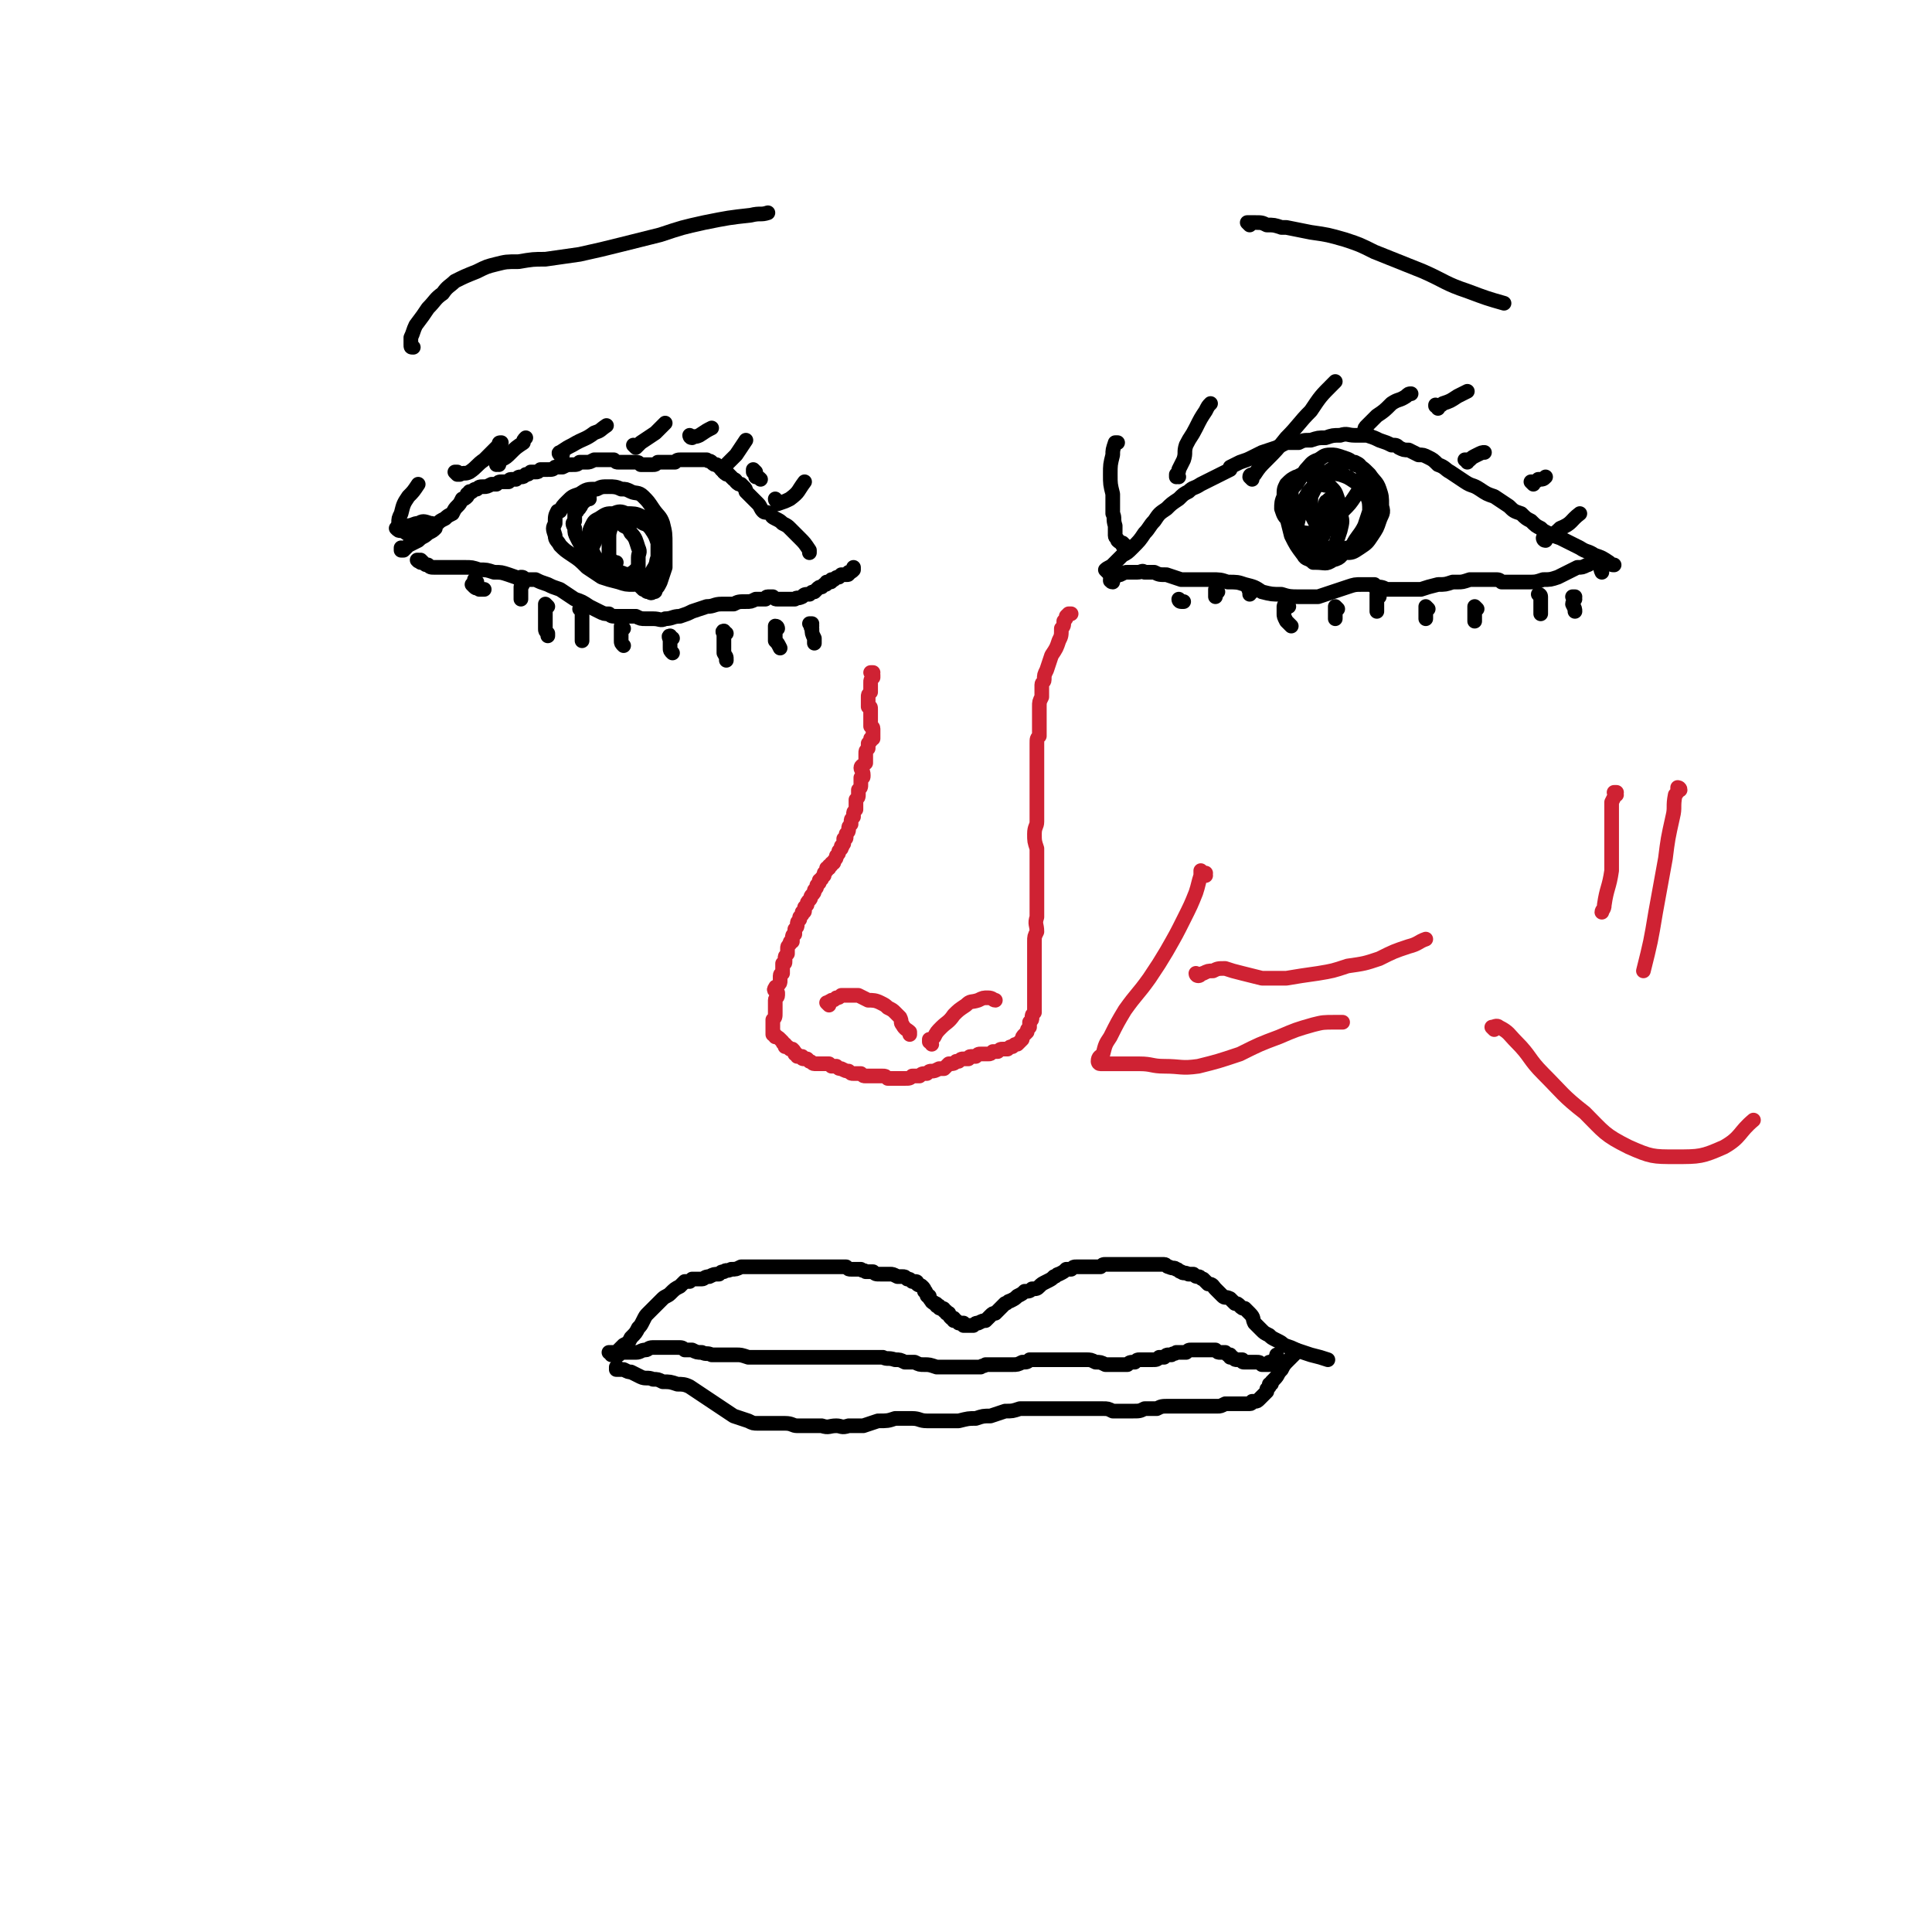 <svg viewBox='0 0 790 790' version='1.1' xmlns='http://www.w3.org/2000/svg' xmlns:xlink='http://www.w3.org/1999/xlink'><g fill='none' stroke='#000000' stroke-width='6' stroke-linecap='round' stroke-linejoin='round'><path d='M165,225c0,0 -1,0 -1,-1 0,0 0,1 0,1 1,0 0,0 1,0 1,-1 1,-1 2,-2 2,-1 2,-1 4,-2 2,-2 2,-1 4,-3 2,-1 2,-1 3,-2 0,-1 0,-1 0,-1 -1,-1 -1,-1 -2,-1 -3,-1 -3,-1 -5,0 -2,0 -2,1 -5,1 -1,1 -1,1 -3,1 0,0 0,0 -1,0 0,0 0,0 0,0 1,1 1,1 2,1 1,0 1,0 2,0 1,1 1,1 1,1 1,0 1,0 1,0 0,1 0,1 0,1 0,0 0,0 0,0 0,1 1,1 1,1 0,0 0,0 0,0 0,0 0,0 0,0 0,0 0,0 -1,-1 0,0 1,1 1,1 0,0 0,0 0,0 0,0 0,0 -1,-1 0,0 1,1 1,1 0,0 0,0 0,0 0,0 0,0 1,0 0,0 0,0 0,0 0,0 0,0 0,0 1,0 1,0 1,0 0,0 0,0 0,0 1,0 1,0 1,-1 0,0 0,0 0,0 0,0 0,0 0,0 0,0 0,0 0,0 0,0 0,0 0,0 0,0 0,0 0,0 0,0 0,0 0,0 0,0 0,0 0,0 0,0 0,-1 0,-1 -1,0 0,1 0,1 0,0 0,0 0,-1 1,0 0,0 0,0 1,0 1,0 1,0 1,-1 1,0 2,-1 0,0 0,0 1,-1 1,-1 1,-1 3,-2 1,-1 1,-1 3,-2 1,-1 1,-1 3,-2 1,-2 1,-2 2,-3 1,-1 1,-1 2,-3 1,0 1,0 2,-1 0,0 0,-1 0,-1 1,0 1,0 1,-1 1,0 1,0 1,0 1,-1 1,-1 2,-1 1,-1 1,-1 3,-1 1,0 1,0 3,-1 1,0 1,0 2,0 1,-1 1,-1 2,-1 1,0 1,0 3,0 0,0 0,-1 1,-1 1,0 1,0 2,0 1,-1 1,-1 2,-1 1,0 1,0 2,-1 1,0 1,0 2,-1 1,0 1,0 2,0 1,0 1,0 2,-1 2,0 2,0 3,0 2,0 2,0 3,-1 2,0 2,0 3,0 2,-1 2,-1 4,-1 2,0 2,0 3,-1 2,0 2,0 3,0 1,0 1,0 3,-1 0,0 0,0 1,0 1,0 1,0 1,0 1,0 1,0 2,0 1,0 1,0 2,0 1,0 1,0 2,0 1,1 1,1 2,1 1,0 1,0 3,0 1,0 1,0 2,0 1,0 1,0 2,0 1,0 1,0 2,1 1,0 1,0 2,0 1,0 1,0 2,0 1,0 1,0 1,0 1,0 1,0 2,-1 1,0 1,0 1,0 2,0 2,0 3,0 1,0 1,0 3,0 1,-1 1,-1 3,-1 0,0 0,0 1,0 1,0 1,0 2,0 1,0 1,0 2,0 2,0 2,0 3,0 0,0 0,0 0,0 1,0 1,0 2,0 1,1 1,0 2,1 1,1 1,1 2,1 1,1 1,1 2,1 1,1 1,1 1,2 1,1 1,1 2,1 1,1 1,1 2,2 0,0 1,0 1,1 1,1 1,1 2,1 1,1 1,1 1,1 1,1 1,1 1,2 1,1 1,1 2,2 1,1 1,1 1,1 1,1 1,1 2,2 1,1 1,2 2,3 1,1 1,0 3,1 1,1 0,1 2,2 0,0 0,0 0,0 2,1 2,1 3,2 2,1 2,1 3,2 2,2 2,2 4,4 2,2 2,2 4,5 0,0 0,0 0,1 '/><path d='M173,230c0,0 -1,-1 -1,-1 0,0 0,1 0,1 0,0 0,0 -1,-1 0,0 0,0 0,0 0,0 0,0 0,0 0,1 0,0 0,0 -1,0 0,0 0,0 0,0 0,0 0,0 1,0 1,0 1,1 1,0 1,0 1,0 1,1 1,1 2,1 1,1 1,1 3,1 2,0 2,0 4,0 2,0 2,0 4,0 2,0 2,0 4,0 3,0 3,0 6,1 3,0 3,0 6,1 3,0 3,0 6,1 3,1 3,1 5,2 3,0 3,0 6,0 2,1 2,1 5,2 2,1 2,1 5,2 3,2 3,2 6,4 3,1 3,1 6,3 2,1 2,1 4,2 2,1 2,1 4,1 1,1 1,1 3,1 1,0 1,0 2,0 1,0 1,0 3,0 1,0 1,0 3,0 2,1 2,1 4,1 1,0 1,0 3,0 3,0 3,1 5,0 3,0 3,-1 6,-1 3,-1 3,-1 5,-2 3,-1 3,-1 6,-2 3,0 3,-1 6,-1 2,0 2,0 5,0 2,-1 2,-1 5,-1 2,0 2,0 4,-1 1,0 1,0 2,0 1,0 1,0 2,0 0,0 0,0 0,0 0,0 0,-1 1,-1 1,0 1,0 2,0 1,1 1,1 2,1 0,0 0,0 0,0 1,0 1,0 2,0 1,0 1,0 2,0 1,0 1,0 2,0 0,0 0,0 1,0 1,-1 1,0 3,-1 1,-1 1,-1 3,-1 1,-1 1,-1 2,-1 1,-1 1,-1 1,-1 1,-1 1,-1 2,-1 1,-1 1,-1 1,-1 1,0 1,0 1,-1 1,0 1,0 1,0 1,0 1,0 1,-1 0,0 0,0 1,0 1,-1 1,-1 2,-1 0,0 0,0 1,-1 1,0 1,0 2,0 1,0 1,0 1,-1 1,0 1,0 2,-1 0,-1 0,-1 0,-1 '/><path d='M453,234c0,0 -1,-1 -1,-1 0,0 0,0 0,0 0,0 0,0 0,0 0,0 0,0 0,0 1,-1 2,-1 3,-2 0,0 0,0 0,0 2,-2 2,-2 4,-4 2,-1 2,-1 4,-3 3,-3 3,-3 5,-6 2,-2 2,-3 4,-5 2,-3 2,-3 5,-5 2,-2 2,-2 5,-4 2,-2 2,-2 4,-3 2,-2 2,-1 5,-3 2,-1 2,-1 4,-2 2,-1 2,-1 4,-2 2,-1 2,-1 4,-2 0,0 0,0 0,-1 2,-1 2,-1 4,-2 3,-1 3,-1 5,-2 2,-1 2,-1 4,-2 3,-1 3,-1 6,-2 2,-1 2,-1 4,-2 3,0 3,0 5,0 2,-1 2,-1 5,-1 3,-1 3,-1 6,-1 3,-1 3,-1 6,-1 3,-1 3,0 6,0 2,0 2,0 5,0 3,1 3,1 5,2 3,1 3,1 5,2 2,0 2,0 3,1 2,1 2,1 4,1 2,1 2,1 4,2 2,0 2,0 4,1 2,1 2,1 4,3 3,1 3,2 5,3 3,2 3,2 6,4 3,2 3,1 6,3 3,2 3,2 6,3 3,2 3,2 6,4 2,2 2,2 5,3 2,2 2,2 4,3 2,2 2,2 4,3 1,1 1,1 3,2 2,1 2,1 5,2 2,1 2,1 4,2 2,1 2,1 4,2 3,2 3,1 6,3 3,1 3,1 6,3 1,1 1,1 2,1 '/><path d='M455,238c-1,0 -1,-1 -1,-1 0,0 0,1 0,0 1,0 1,-1 2,-1 1,-1 1,-1 2,-1 2,-1 2,-1 3,-1 2,0 2,0 3,0 0,0 0,0 1,0 0,0 0,0 0,0 0,0 0,0 0,0 2,0 2,-1 3,0 2,0 2,0 4,0 2,1 2,1 5,1 3,1 3,1 6,2 3,0 3,0 6,0 3,0 3,0 6,0 4,0 4,0 7,1 4,0 4,0 7,1 4,1 4,1 7,3 4,1 4,1 8,1 3,1 4,1 7,1 4,0 4,0 8,0 3,-1 3,-1 6,-2 3,-1 3,-1 6,-2 3,-1 3,-1 6,-1 2,0 3,0 5,0 0,0 0,1 0,1 3,0 3,0 5,1 4,0 4,0 7,0 3,0 3,0 7,0 3,-1 3,-1 7,-2 3,0 3,0 6,-1 1,0 1,0 2,0 2,0 2,0 5,-1 2,0 2,0 4,0 1,0 1,0 1,0 2,0 2,0 5,0 2,0 2,0 3,1 1,0 1,0 2,0 0,0 0,0 1,0 1,0 1,0 1,0 2,0 2,0 3,0 2,0 2,0 4,0 3,0 3,0 6,-1 3,0 3,0 6,-1 2,-1 2,-1 4,-2 2,-1 2,-1 4,-2 2,0 2,0 4,-1 1,0 1,-1 2,-1 1,0 1,0 2,0 1,0 1,1 1,1 1,1 0,1 1,3 '/><path d='M169,142c-1,0 -1,0 -1,-1 0,-1 0,-1 0,-3 1,-2 1,-3 2,-5 3,-4 3,-4 5,-7 3,-3 3,-4 6,-6 2,-3 3,-3 5,-5 4,-2 4,-2 9,-4 4,-2 4,-2 8,-3 4,-1 4,-1 9,-1 6,-1 6,-1 11,-1 7,-1 7,-1 14,-2 9,-2 9,-2 17,-4 8,-2 8,-2 16,-4 9,-3 9,-3 18,-5 10,-2 10,-2 19,-3 4,-1 4,0 7,-1 '/><path d='M511,92c0,0 0,0 -1,-1 0,0 0,0 0,0 0,0 1,0 1,0 1,0 1,0 2,0 3,0 3,0 5,1 3,0 3,0 6,1 1,0 1,0 2,0 5,1 5,1 10,2 7,1 7,1 14,3 6,2 6,2 12,5 10,4 10,4 20,8 9,4 9,5 18,8 8,3 8,3 15,5 '/><path d='M460,223c0,0 -1,-1 -1,-1 0,0 0,1 0,1 0,-1 -1,-1 -2,-2 0,-1 -1,-1 -1,-2 0,-2 0,-2 0,-4 -1,-3 0,-3 -1,-5 0,-4 0,-4 0,-8 -1,-4 -1,-4 -1,-8 0,-4 0,-4 1,-8 0,-2 0,-2 1,-5 0,0 0,0 1,0 '/><path d='M482,195c0,0 -1,0 -1,-1 0,0 0,1 0,1 0,0 0,-1 0,-1 1,-1 1,-1 1,-2 1,-2 1,-2 2,-4 1,-3 0,-3 1,-6 2,-4 2,-3 4,-7 2,-4 2,-4 4,-7 1,-2 1,-2 2,-3 '/><path d='M512,196c0,0 -1,-1 -1,-1 0,-1 1,-1 2,-1 2,-3 2,-3 5,-6 4,-4 4,-4 8,-9 5,-5 5,-6 10,-11 4,-6 4,-6 9,-11 1,-1 1,-1 1,-1 '/><path d='M559,177c0,0 -1,-1 -1,-1 0,-1 0,-1 1,-2 2,-2 2,-2 4,-4 3,-2 3,-2 6,-5 3,-2 3,-1 6,-3 1,-1 1,-1 2,-1 '/><path d='M588,167c0,-1 -1,-1 -1,-1 0,-1 0,0 0,0 2,0 2,0 3,-1 3,-1 3,-1 6,-3 2,-1 2,-1 4,-2 '/><path d='M600,189c0,0 0,-1 -1,-1 0,0 1,0 1,0 0,0 0,0 0,0 0,0 0,0 1,0 1,-1 1,-1 3,-2 2,-1 2,-1 3,-1 '/><path d='M627,198c0,0 -1,-1 -1,-1 0,0 0,0 1,0 1,0 1,0 2,-1 2,0 2,0 3,-1 '/><path d='M632,221c0,0 -1,-1 -1,-1 0,0 0,1 1,1 0,0 0,0 0,-1 3,-2 3,-1 6,-4 5,-2 4,-3 8,-6 '/><path d='M483,246c0,0 -1,0 -1,-1 0,0 0,1 1,1 0,0 0,0 0,0 0,0 0,0 1,0 '/><path d='M498,242c-1,0 -1,-1 -1,-1 0,0 0,0 0,0 0,1 0,2 0,3 '/><path d='M512,242c-1,0 -1,-1 -1,-1 -1,0 0,0 0,1 0,0 0,0 0,1 '/><path d='M527,248c0,0 -1,-1 -1,-1 -1,0 -1,1 -1,1 0,2 0,2 0,3 0,1 0,1 1,3 1,1 1,1 2,2 '/><path d='M547,249c0,0 -1,-1 -1,-1 0,0 0,1 0,1 0,1 0,1 0,2 0,1 0,1 0,2 '/><path d='M564,244c0,0 -1,-1 -1,-1 0,0 0,0 0,0 0,1 0,2 0,3 0,1 0,1 0,3 0,0 0,0 0,1 '/><path d='M584,249c0,0 -1,-1 -1,-1 0,0 0,0 0,1 0,0 0,1 0,1 0,1 0,1 0,3 '/><path d='M604,249c0,0 -1,-1 -1,-1 0,0 0,0 0,0 0,1 0,1 0,1 0,2 0,2 0,4 0,1 0,1 0,1 '/><path d='M630,244c0,0 0,-1 -1,-1 0,0 1,0 1,1 0,1 0,1 0,3 0,2 0,2 0,4 0,0 0,0 0,0 '/><path d='M644,245c0,0 0,-1 -1,-1 0,0 1,0 1,0 0,2 -1,2 -1,3 1,2 1,2 1,3 '/><path d='M169,220c-1,0 -1,0 -1,-1 -2,-1 -2,-1 -3,-2 -1,-1 -1,-1 -2,-3 0,-2 0,-2 1,-4 1,-4 1,-4 3,-7 2,-2 2,-2 4,-5 '/><path d='M187,194c0,0 -1,-1 -1,-1 0,0 1,0 1,0 0,1 0,1 0,1 1,0 1,0 1,0 0,0 0,0 0,0 2,-1 2,0 4,-1 3,-2 3,-3 6,-5 3,-3 3,-3 6,-6 0,-1 0,-1 1,-1 '/><path d='M204,190c0,-1 -1,-1 -1,-1 0,0 0,0 0,0 0,1 0,1 0,1 1,-1 1,-1 2,-2 2,-1 2,-1 4,-3 2,-2 2,-2 5,-4 0,-1 0,-1 1,-2 '/><path d='M230,186c-1,0 -1,0 -1,-1 -1,0 0,1 0,1 0,0 0,-1 0,-1 3,-2 3,-2 5,-3 5,-3 5,-2 9,-5 3,-1 2,-1 5,-3 '/><path d='M260,183c0,0 0,0 -1,-1 0,0 1,1 1,1 1,-1 1,-1 2,-2 3,-2 3,-2 6,-4 2,-2 2,-2 4,-4 '/><path d='M283,179c0,0 -1,-1 -1,-1 0,0 0,1 1,1 0,0 0,0 0,0 1,-1 1,0 3,-1 0,0 0,0 0,0 3,-2 3,-2 5,-3 '/><path d='M296,193c0,-1 -1,-1 -1,-1 0,0 1,0 1,0 1,-1 1,-1 1,-2 2,-2 2,-2 4,-4 2,-3 2,-3 4,-6 '/><path d='M309,193c0,0 -1,-1 -1,-1 0,0 0,1 0,1 1,1 1,1 1,2 1,0 1,0 2,1 '/><path d='M318,205c0,0 -1,0 -1,-1 0,0 0,1 1,1 0,0 0,1 0,1 3,-1 3,-1 5,-2 4,-3 3,-3 6,-7 '/><path d='M195,238c0,0 -1,-1 -1,-1 0,0 0,0 0,1 0,0 0,0 -1,1 0,0 0,0 0,0 1,1 1,1 1,1 1,1 1,0 2,1 1,0 1,0 2,0 '/><path d='M214,237c0,-1 0,-1 -1,-1 0,0 1,0 1,1 0,1 0,2 -1,3 0,2 0,2 0,3 0,1 0,1 0,2 '/><path d='M224,248c0,0 -1,-1 -1,-1 0,0 0,1 0,1 0,1 0,1 0,1 0,2 0,2 0,4 0,2 0,2 0,4 0,1 0,1 1,2 0,1 0,0 0,1 '/><path d='M238,250c0,0 -1,-1 -1,-1 0,0 1,1 1,1 0,0 0,0 0,0 0,2 0,2 0,4 0,2 0,2 0,4 0,1 0,2 0,3 0,1 0,1 0,1 '/><path d='M255,257c0,0 -1,-1 -1,-1 0,0 0,0 0,1 0,0 0,0 0,1 0,2 0,2 0,4 0,1 0,1 1,2 0,0 0,0 0,0 '/><path d='M275,261c-1,0 -1,-1 -1,-1 -1,0 0,1 0,2 0,1 0,1 0,3 0,1 0,1 1,2 '/><path d='M297,259c-1,0 -1,-1 -1,-1 -1,0 0,1 0,1 0,2 0,2 0,3 0,2 0,2 0,5 1,2 1,1 1,3 '/><path d='M318,257c0,0 0,-1 -1,-1 0,0 0,1 0,1 0,1 0,1 0,2 0,1 0,1 0,3 1,1 1,1 2,3 0,0 0,0 0,0 '/><path d='M332,256c0,-1 0,-1 -1,-1 0,0 1,0 1,0 0,1 -1,1 0,2 0,2 0,2 1,4 0,1 0,1 0,2 '/><path d='M241,204c0,0 0,-1 -1,-1 0,0 1,0 1,0 -1,1 -1,1 -1,1 -1,0 -1,0 -1,1 -1,0 -1,0 -1,1 -1,1 0,1 -1,1 0,1 0,1 -1,1 0,0 0,0 0,1 -1,1 -1,1 -1,1 0,1 0,1 0,3 -1,1 -1,1 0,3 0,2 0,2 1,4 1,2 1,2 2,3 1,2 1,2 2,4 1,2 1,2 2,3 1,1 1,1 2,1 2,1 2,1 4,2 2,0 2,0 4,1 2,0 2,0 4,1 1,1 1,1 3,2 0,0 0,0 0,0 1,1 1,1 2,2 0,0 0,0 0,0 1,1 1,1 2,2 1,0 1,1 2,1 1,0 1,1 2,0 1,0 1,0 1,-1 1,-1 1,-1 2,-3 1,-3 1,-3 2,-6 0,0 0,0 0,-1 0,-4 0,-4 0,-8 0,-5 0,-5 -1,-9 -1,-3 -2,-3 -4,-6 -2,-3 -2,-3 -4,-5 -2,-2 -3,-1 -5,-2 -2,-1 -2,-1 -4,-1 -2,-1 -3,-1 -5,-1 -3,0 -3,0 -5,1 -4,0 -4,0 -7,2 -3,1 -3,1 -5,3 -2,2 -2,2 -3,4 0,0 -1,0 -1,0 -1,2 -1,2 -1,5 -1,2 -1,2 0,5 0,2 1,2 2,4 2,2 2,2 5,4 3,2 3,2 6,5 3,2 3,2 6,4 3,1 3,1 7,2 3,1 3,1 6,1 2,0 2,-1 4,-2 3,-1 3,-2 4,-4 2,-3 1,-3 2,-5 0,-3 0,-3 0,-6 -1,-3 -1,-3 -3,-6 -2,-2 -2,-3 -4,-5 -2,-1 -3,-1 -6,-1 -2,-1 -3,-1 -5,0 -3,0 -3,0 -6,2 -2,1 -2,1 -3,3 -1,2 -1,2 -1,4 0,2 0,3 0,4 1,2 1,2 2,4 1,2 1,2 3,4 1,2 2,2 4,4 2,2 2,2 4,3 3,1 3,1 6,0 2,0 3,0 5,-2 2,-2 2,-2 4,-5 1,-2 1,-2 2,-4 0,-3 0,-3 0,-5 -1,-3 -1,-3 -3,-4 -2,-3 -2,-3 -5,-4 -3,-2 -3,-2 -7,-3 -2,0 -3,0 -5,0 -3,1 -2,2 -4,4 -2,1 -2,1 -3,3 -1,2 -1,2 -1,4 -1,2 -1,2 -1,4 1,2 1,2 1,4 0,1 0,1 1,1 1,1 1,1 3,2 2,1 2,1 4,2 2,1 2,1 4,1 2,-1 2,-1 4,-2 0,0 0,0 0,0 1,-1 1,-1 2,-2 0,-2 0,-2 0,-4 0,-2 1,-2 0,-4 -1,-3 -1,-4 -3,-6 -1,-2 -1,-2 -3,-3 -1,-1 -2,-2 -3,-1 -1,0 -1,0 -2,1 -1,3 -1,3 -1,5 0,3 0,3 0,5 0,1 0,1 0,3 1,1 1,1 2,2 0,0 0,0 1,0 '/><path d='M539,198c0,0 0,0 -1,-1 0,0 0,0 0,0 -1,-1 -1,-1 -1,-2 -1,-1 -1,-1 -2,-1 -1,0 -1,-1 -2,0 -2,0 -2,1 -3,2 -2,2 -2,2 -3,3 -1,3 -1,3 -1,5 -1,2 -1,2 -1,3 0,2 0,2 1,4 1,3 1,3 2,5 2,2 2,2 4,4 2,2 3,2 6,3 2,1 2,1 5,1 3,1 3,2 7,2 3,0 3,0 6,-2 3,-2 3,-2 5,-5 2,-3 2,-3 3,-6 1,-3 2,-3 1,-6 0,-4 0,-4 -1,-7 -1,-3 -2,-3 -4,-6 -3,-3 -3,-3 -6,-4 -2,-2 -2,-2 -5,-3 -3,-1 -3,-1 -5,-1 -3,0 -3,1 -5,2 -3,1 -3,2 -5,4 -2,3 -2,3 -4,6 -2,2 -2,2 -2,5 -1,4 -2,4 -2,8 1,4 1,4 2,8 2,4 2,4 5,8 1,2 2,1 4,3 1,0 1,0 1,0 4,0 4,1 7,-1 4,-1 3,-2 6,-5 1,0 1,0 2,-1 2,-4 3,-4 5,-8 1,-3 1,-3 2,-6 0,-3 0,-4 -1,-6 -2,-4 -2,-4 -5,-6 -3,-2 -3,-2 -6,-3 -5,-1 -6,-1 -11,-1 -3,0 -3,1 -7,2 -2,1 -2,1 -4,3 -1,2 -1,2 -1,5 -1,2 -1,3 -1,5 1,3 1,3 3,5 1,2 2,3 4,4 2,1 3,1 5,1 3,-1 4,-1 6,-3 4,-2 4,-2 7,-6 3,-3 3,-3 5,-6 2,-3 2,-3 3,-7 1,-2 1,-2 0,-4 -1,-2 -1,-2 -3,-3 -4,0 -5,0 -8,2 -4,2 -4,3 -8,7 -3,3 -3,3 -5,7 -2,3 -2,4 -2,7 -1,4 -1,4 0,7 2,4 2,4 4,6 2,2 3,1 5,2 2,0 2,0 3,-1 2,-1 2,-2 3,-3 1,-3 1,-3 2,-6 1,-4 1,-4 0,-7 0,-3 0,-3 -1,-6 -1,-3 -1,-3 -3,-5 -1,-1 -2,0 -3,-1 -1,0 -1,0 -1,0 -1,1 -1,0 -2,1 -1,2 -1,2 -2,4 0,2 0,2 0,4 0,2 0,3 1,5 1,2 1,2 3,3 2,1 2,1 4,1 0,0 1,1 1,0 1,-1 1,-1 1,-3 0,-2 0,-2 0,-4 0,-2 0,-2 0,-4 -1,0 -1,-1 -2,-1 0,0 -1,0 -1,1 -1,0 -1,0 -1,2 -1,1 -1,1 -1,3 0,1 0,1 0,3 0,3 0,3 0,6 '/><path d='M250,554c0,-1 0,-1 -1,-1 0,0 0,0 1,0 0,0 0,0 0,0 0,0 0,0 0,0 1,0 1,0 1,0 1,0 1,0 1,0 1,-1 1,-1 1,-1 1,-1 1,-1 2,-2 2,-1 2,-1 3,-3 2,-2 2,-2 3,-4 1,-1 1,-1 2,-3 1,-2 1,-2 2,-3 2,-2 2,-2 3,-3 1,-1 1,-1 3,-3 1,-1 2,-1 3,-2 2,-2 2,-2 4,-3 1,-1 1,-1 2,-2 0,0 0,0 0,0 1,0 1,0 2,0 1,-1 1,-1 1,-1 2,0 2,0 4,0 1,0 1,-1 3,-1 2,-1 2,-1 4,-1 1,-1 1,-1 2,-1 1,-1 1,0 3,-1 0,0 0,0 0,0 2,0 2,0 4,-1 2,0 2,0 4,0 3,0 3,0 5,0 2,0 2,0 4,0 2,0 2,0 4,0 2,0 2,0 4,0 1,0 1,0 3,0 1,0 1,0 3,0 1,0 1,0 3,0 2,0 2,0 4,0 2,0 2,0 3,0 2,0 2,0 4,0 1,0 1,0 2,0 1,1 1,1 2,1 1,0 1,0 2,0 1,0 1,0 2,0 1,1 1,0 2,1 1,0 1,0 3,0 1,1 1,1 3,1 2,0 2,0 4,0 1,0 1,0 3,1 1,0 1,0 2,0 1,0 1,0 2,1 1,0 1,0 2,1 0,0 0,0 1,0 1,0 1,0 1,1 1,1 1,0 2,1 1,1 1,1 1,2 1,0 0,0 1,1 0,1 0,1 1,1 0,1 0,1 1,2 0,1 1,0 1,1 1,0 1,0 1,1 0,0 0,0 0,0 0,0 0,0 1,0 0,1 0,1 1,1 1,0 1,0 1,1 1,0 1,0 1,1 1,0 1,0 1,0 0,1 0,1 1,2 0,0 0,0 1,0 0,0 0,0 0,1 0,0 0,0 1,0 0,0 0,0 0,0 1,1 1,1 1,1 0,0 0,0 0,0 1,0 1,0 1,0 0,0 0,0 0,0 0,0 0,0 1,0 0,0 0,0 0,0 0,1 0,1 0,1 1,0 1,0 1,0 1,0 1,0 1,0 1,0 1,0 2,0 1,-1 1,-1 2,-1 2,-1 2,-1 3,-1 1,-1 1,-1 2,-2 1,-1 1,-1 2,-1 1,-1 1,-1 2,-2 1,-1 1,-1 2,-2 1,0 1,-1 2,-1 2,-1 2,-1 3,-2 2,-1 2,-1 3,-2 2,0 2,0 3,-1 2,0 2,0 3,-1 1,-1 1,-1 3,-2 2,-1 2,-1 3,-2 1,0 1,-1 2,-1 2,-1 2,-1 3,-2 1,0 1,0 2,0 1,-1 1,-1 2,-1 2,0 2,0 3,0 2,0 2,0 3,0 2,0 2,0 4,0 1,-1 1,-1 2,-1 1,0 1,0 2,0 1,0 1,0 2,0 1,0 1,0 2,0 2,0 2,0 3,0 2,0 2,0 4,0 1,0 1,0 3,0 1,0 1,0 3,0 1,0 1,0 2,0 1,0 1,0 2,0 1,0 1,0 1,0 1,0 1,1 2,1 2,1 2,0 3,1 1,0 1,1 2,1 1,1 1,0 3,1 1,0 1,0 2,0 1,1 1,1 2,1 1,0 1,1 2,1 1,1 1,1 2,2 2,0 2,1 3,2 1,1 1,1 3,3 1,1 1,0 3,1 1,1 1,1 2,2 1,0 1,0 2,1 1,1 1,1 2,1 1,1 1,1 2,2 2,2 1,2 2,4 1,1 1,1 3,3 1,1 1,1 3,2 1,1 1,1 3,2 2,1 2,1 3,2 3,1 3,1 5,2 3,1 3,1 6,2 4,1 4,1 7,2 '/><path d='M253,560c0,0 0,-1 -1,-1 0,0 0,1 0,1 0,0 0,0 0,0 0,0 0,0 0,0 0,0 0,0 0,0 0,0 0,0 0,0 0,0 0,0 0,0 1,0 1,0 2,0 0,0 0,0 1,0 2,1 2,1 3,1 2,1 2,1 4,2 2,1 3,0 5,1 2,0 2,0 4,1 3,0 3,0 6,1 2,0 3,0 5,1 3,2 3,2 6,4 3,2 3,2 6,4 3,2 3,2 6,4 3,1 3,1 6,2 2,1 2,1 4,1 3,0 3,0 6,0 3,0 3,0 5,0 3,0 3,1 5,1 2,0 2,0 5,0 2,0 2,0 5,0 3,1 3,0 6,0 2,0 2,1 5,0 3,0 3,0 6,0 3,-1 3,-1 6,-2 4,0 4,0 7,-1 3,0 3,0 7,0 3,0 3,1 6,1 3,0 3,0 6,0 4,0 4,0 7,0 4,-1 4,-1 7,-1 3,-1 3,-1 6,-1 3,-1 3,-1 6,-2 3,0 3,0 6,-1 2,0 2,0 4,0 2,0 2,0 4,0 2,0 2,0 4,0 2,0 2,0 4,0 2,0 2,0 4,0 2,0 2,0 4,0 2,0 2,0 5,0 2,0 2,0 5,0 2,0 2,0 4,1 2,0 2,0 3,0 3,0 3,0 5,0 3,0 3,0 5,-1 3,0 3,0 5,0 2,-1 2,-1 5,-1 2,0 2,0 4,0 2,0 2,0 3,0 3,0 3,0 5,0 2,0 2,0 4,0 2,0 2,0 4,0 1,0 1,0 3,-1 1,0 1,0 2,0 1,0 1,0 2,0 2,0 2,0 3,0 1,0 1,0 3,0 1,0 1,-1 1,-1 1,0 1,0 1,0 1,0 1,0 2,-1 1,-1 1,-1 2,-2 0,0 0,0 1,-1 0,0 0,0 0,-1 1,-1 1,-1 1,-1 0,-1 0,-1 0,-1 1,0 1,0 1,-1 1,-1 1,-1 1,-1 2,-2 1,-2 3,-4 1,-2 1,-2 3,-4 1,-1 1,-1 2,-2 1,-1 1,-1 1,-2 0,0 0,0 0,0 0,0 0,0 0,0 0,0 0,0 0,1 '/><path d='M255,553c-1,0 -1,-1 -1,-1 -1,0 -1,1 -1,2 0,0 0,0 0,0 0,0 0,0 0,0 0,-1 0,-1 1,-1 0,0 0,0 0,0 0,0 0,0 1,0 0,0 0,0 1,0 1,0 1,0 2,0 1,0 1,0 2,0 2,0 2,-1 4,-1 1,0 1,-1 3,-1 2,0 2,0 4,0 1,0 1,0 3,0 2,0 2,0 3,0 2,0 2,0 3,1 1,0 1,0 3,0 2,1 2,1 4,1 2,1 2,0 4,1 3,0 3,0 6,0 2,0 2,0 4,0 2,0 2,0 5,1 2,0 2,0 5,0 2,0 2,0 5,0 2,0 2,0 4,0 3,0 3,0 6,0 2,0 2,0 4,0 2,0 2,0 4,0 2,0 2,0 4,0 2,0 2,0 4,0 3,0 3,0 5,0 2,0 2,0 4,0 3,0 3,0 5,0 3,0 3,0 5,0 2,1 2,0 5,1 2,0 2,0 4,1 2,0 2,0 4,0 2,1 2,1 4,1 2,0 2,0 5,1 3,0 3,0 5,0 2,0 2,0 4,0 2,0 2,0 3,0 2,0 2,0 3,0 1,0 1,0 3,0 1,-1 1,0 2,-1 1,0 1,0 2,0 1,0 1,0 3,0 1,0 1,0 3,0 1,0 1,0 3,0 2,0 2,0 4,-1 0,0 0,0 0,0 2,0 2,0 3,-1 1,0 1,0 3,0 0,0 0,0 0,0 1,0 1,0 2,0 2,0 2,0 3,0 2,0 2,0 4,0 2,0 2,0 3,0 2,0 2,0 5,0 1,0 1,0 3,0 2,0 2,0 4,1 2,0 2,0 4,1 3,0 3,0 5,0 2,0 2,0 4,0 1,-1 1,-1 3,-1 1,-1 1,-1 2,-1 1,0 1,0 2,0 0,0 0,0 1,0 1,0 1,0 2,0 2,0 2,0 3,-1 1,0 1,0 2,0 1,-1 1,-1 2,-1 1,0 1,0 1,0 1,-1 1,0 2,-1 0,0 0,0 1,0 1,0 1,0 2,0 0,0 0,0 1,0 1,-1 1,-1 2,-1 1,0 1,0 2,0 1,0 1,0 2,0 1,0 1,0 2,0 1,0 1,0 2,0 1,0 1,0 2,0 1,1 1,1 2,1 0,0 0,0 1,0 1,0 1,0 1,0 0,0 0,0 1,1 0,0 0,0 0,0 0,0 0,0 1,0 0,0 0,0 0,1 1,0 1,0 1,0 1,1 1,1 2,1 1,0 1,0 2,0 0,1 0,1 1,1 1,0 1,0 1,0 0,0 0,0 1,0 0,0 0,0 1,0 1,0 1,0 2,0 1,0 1,0 2,1 1,0 1,0 2,0 0,0 0,0 1,0 0,0 0,0 0,0 0,0 0,0 0,0 0,0 0,0 0,0 1,0 0,-1 0,-1 0,0 0,1 0,1 1,-1 1,-1 2,-2 1,-1 1,-1 1,-2 '/></g>
<g fill='none' stroke='#CF2233' stroke-width='6' stroke-linecap='round' stroke-linejoin='round'><path d='M357,276c0,0 -1,-1 -1,-1 0,0 0,0 0,0 0,0 0,0 0,0 1,1 0,0 0,0 0,0 0,0 1,0 0,0 0,0 0,0 0,0 0,0 0,0 0,0 0,0 0,0 0,1 -1,0 -1,0 0,0 1,0 1,1 0,0 0,0 0,1 -1,1 -1,1 -1,2 0,1 0,1 0,2 0,1 0,1 0,2 -1,1 -1,1 -1,2 0,1 0,1 0,2 0,1 0,1 0,2 1,0 1,0 1,1 0,1 0,1 0,1 0,1 0,1 0,2 0,1 0,1 0,2 0,1 0,1 0,2 0,0 1,0 1,1 0,0 0,0 0,1 0,1 0,1 0,1 0,1 0,1 0,2 0,0 -1,0 -1,0 0,1 0,1 0,1 0,0 0,0 -1,1 0,1 0,1 0,2 -1,1 -1,1 -1,2 0,1 0,1 0,2 0,0 0,0 0,0 0,1 0,1 0,2 -1,1 -2,1 -2,2 0,1 1,1 1,3 0,1 0,1 -1,1 0,1 0,1 0,2 0,1 0,1 0,1 0,1 0,1 -1,2 0,0 0,0 0,1 0,0 0,0 0,1 0,1 0,1 -1,2 0,1 0,1 0,1 0,1 0,1 0,2 0,1 0,1 0,1 -1,1 -1,1 -1,2 0,0 0,0 0,1 -1,1 -1,1 -1,2 0,0 0,0 0,1 -1,1 -1,1 -1,2 0,1 0,1 -1,2 0,0 0,0 0,1 0,1 0,1 -1,1 0,1 0,1 0,2 0,0 0,0 -1,1 0,0 1,0 0,0 0,0 0,0 0,1 -1,1 -1,1 -1,1 0,1 0,1 -1,2 0,1 0,1 -1,2 0,1 0,1 -1,1 0,1 0,1 -1,1 0,0 0,0 0,1 -1,0 -1,0 -1,0 0,1 0,1 0,1 -1,1 -1,1 -1,1 0,1 0,1 0,1 -1,1 -1,1 -1,1 0,1 0,0 -1,1 0,0 0,0 0,1 0,0 0,0 0,0 -1,1 -1,1 -1,1 0,1 0,1 -1,2 0,1 0,1 -1,2 -1,1 0,1 -1,2 -1,1 -1,1 -1,2 -1,1 -1,1 -1,1 0,1 0,1 0,1 0,1 0,1 -1,1 0,1 0,1 0,1 0,0 0,0 -1,1 0,0 0,0 0,0 0,1 0,1 0,1 -1,1 -1,1 -1,2 0,1 0,1 -1,2 0,1 0,1 0,2 -1,0 -1,1 -1,1 0,1 0,1 0,2 -1,0 -1,0 -1,1 -1,1 -1,1 -1,2 0,1 0,1 0,2 -1,1 -1,1 -1,2 0,0 0,0 0,1 0,1 0,1 -1,1 0,1 0,1 0,2 0,1 0,1 0,2 0,0 -1,0 -1,1 0,1 0,1 0,1 0,1 0,1 0,1 0,1 0,1 -1,2 0,1 -1,0 -1,1 -1,1 0,1 1,2 0,1 0,1 0,1 0,1 -1,1 -1,2 0,1 0,1 0,2 0,2 0,2 0,3 0,2 0,2 -1,3 0,1 0,1 0,2 0,1 0,1 0,2 0,0 0,0 0,0 0,1 0,1 0,1 0,0 0,0 0,1 1,0 1,0 1,1 1,0 1,0 2,1 0,0 0,0 1,1 0,0 0,0 0,0 0,1 1,1 1,1 0,0 0,0 0,1 1,0 1,0 1,0 1,1 1,1 1,1 0,0 0,0 1,0 1,1 1,1 1,2 1,0 1,0 1,1 1,0 1,0 2,0 0,1 0,1 1,1 0,0 0,0 0,0 1,0 1,0 1,0 1,1 1,1 1,1 1,0 1,1 2,1 1,0 1,0 3,0 1,0 1,0 2,0 1,0 1,0 1,0 1,1 1,1 1,1 1,0 1,0 2,0 1,1 1,1 2,1 2,1 2,1 3,1 1,1 1,1 2,1 1,0 1,0 3,0 1,1 1,1 2,1 0,0 0,0 0,0 1,0 1,0 2,0 1,0 1,0 2,0 0,0 0,0 1,0 1,0 1,0 2,0 1,0 1,0 2,1 1,0 1,0 2,0 1,0 1,0 2,0 2,0 2,0 3,0 2,0 2,0 3,-1 2,0 2,0 3,0 1,-1 1,-1 3,-1 1,-1 1,-1 2,-1 1,0 1,0 3,-1 1,0 1,0 2,0 1,-1 1,-1 2,-2 2,0 2,0 3,-1 0,0 0,0 1,0 1,-1 1,-1 2,-1 1,0 1,0 2,0 0,0 0,-1 1,-1 0,0 0,0 1,0 0,0 0,0 1,0 1,-1 1,-1 2,-1 1,0 1,0 2,0 1,0 1,0 1,0 1,0 1,0 2,-1 1,0 1,0 2,0 1,-1 1,-1 2,-1 1,0 1,0 2,0 1,-1 1,-1 2,-1 1,-1 1,-1 2,-1 1,-1 1,-1 2,-2 0,-1 0,-1 1,-2 1,-1 1,-1 1,-1 0,-1 0,-1 1,-2 0,-1 0,-1 0,-2 1,-1 1,-1 1,-2 0,-1 0,-1 1,-2 0,-1 0,-1 0,-2 0,-1 0,-1 0,-2 0,-2 0,-2 0,-4 0,-2 0,-2 0,-3 0,-2 0,-2 0,-4 0,-2 0,-2 0,-5 0,-2 0,-2 0,-4 0,-3 0,-3 0,-5 0,-2 0,-2 1,-4 0,-3 -1,-3 0,-6 0,-3 0,-3 0,-6 0,-3 0,-3 0,-6 0,0 0,0 0,-1 0,-1 0,-1 0,-3 0,-2 0,-2 0,-5 0,0 0,0 0,0 0,-1 0,-1 0,-3 0,-2 0,-2 0,-4 -1,-3 -1,-3 -1,-6 0,-3 1,-3 1,-5 0,0 0,0 0,0 0,-2 0,-2 0,-4 0,-1 0,-1 0,-2 0,-1 0,-1 0,-2 0,-2 0,-2 0,-3 0,-1 0,-1 0,-3 0,-3 0,-3 0,-6 0,-2 0,-2 0,-5 0,-2 0,-2 0,-4 0,-1 0,-1 0,-3 0,-2 0,-2 1,-3 0,-1 0,-1 0,-3 0,-1 0,-1 0,-3 0,-2 0,-2 0,-3 0,-2 0,-2 0,-3 0,-2 0,-2 1,-4 0,-1 0,-1 0,-2 0,-2 0,-2 0,-3 0,-1 1,-1 1,-2 0,0 0,0 0,0 0,-2 0,-2 1,-4 1,-3 1,-3 2,-6 2,-3 2,-3 3,-6 1,-2 1,-2 1,-5 1,-1 1,-1 1,-3 1,-1 1,-1 1,-2 0,0 0,0 0,0 1,-1 1,-1 1,-1 0,0 0,0 1,0 '/><path d='M339,411c0,0 0,-1 -1,-1 0,0 1,1 1,1 0,-1 0,-1 0,-1 0,-1 0,0 1,-1 1,0 1,0 2,-1 1,0 1,0 2,-1 1,0 1,0 2,0 1,0 1,0 3,0 1,0 1,0 2,0 2,1 2,1 4,2 2,0 3,0 5,1 2,1 2,1 3,2 2,1 2,1 3,2 1,1 1,1 2,2 1,2 0,2 1,3 1,2 2,2 3,3 0,1 0,1 0,1 '/><path d='M381,427c0,-1 -1,-1 -1,-1 0,0 0,0 0,0 0,0 0,0 0,0 0,0 0,0 0,0 0,0 0,0 0,-1 1,0 1,0 2,-1 1,-2 1,-2 3,-4 2,-2 3,-2 5,-5 2,-2 2,-2 5,-4 2,-2 2,-1 5,-2 2,-1 2,-1 4,-1 2,0 2,1 3,1 0,0 0,0 0,0 '/><path d='M490,399c0,0 -1,0 -1,-1 0,0 0,1 1,1 1,0 1,-1 2,-1 2,-1 2,-1 4,-1 2,-1 2,-1 5,-1 3,1 3,1 7,2 4,1 4,1 8,2 5,0 5,0 10,0 6,-1 6,-1 13,-2 6,-1 6,-1 12,-3 7,-1 7,-1 13,-3 6,-3 6,-3 12,-5 4,-1 4,-2 7,-3 '/><path d='M493,358c0,0 -1,-1 -1,-1 0,0 1,0 1,0 -1,0 -1,0 -2,-1 0,0 0,0 0,0 0,1 0,1 0,2 -1,3 -1,4 -2,7 -2,5 -2,5 -5,11 -3,6 -3,6 -7,13 -3,5 -3,5 -7,11 -5,7 -5,6 -10,13 -3,5 -3,5 -6,11 -2,3 -2,3 -3,7 -1,1 -2,1 -2,3 0,0 0,1 1,1 1,0 1,0 3,0 2,0 2,0 5,0 4,0 4,0 8,0 5,0 5,1 10,1 7,0 7,1 14,0 8,-2 8,-2 17,-5 8,-4 8,-4 16,-7 7,-3 7,-3 14,-5 4,-1 4,-1 9,-1 1,0 1,0 3,0 '/><path d='M661,325c0,-1 -1,-1 -1,-1 0,0 1,0 1,0 -1,2 -1,2 -2,4 0,6 0,6 0,12 0,8 0,8 0,16 -1,7 -2,7 -3,14 0,2 -1,2 -1,3 '/><path d='M687,323c0,-1 -1,-1 -1,-1 0,0 0,0 0,0 0,2 0,2 -1,3 -1,5 0,5 -1,9 -2,9 -2,9 -3,17 -2,11 -2,11 -4,22 -2,12 -2,12 -5,24 '/><path d='M611,421c0,0 -1,-1 -1,-1 0,0 0,0 0,0 1,0 2,-1 3,0 4,2 4,3 7,6 6,6 5,7 11,13 8,8 8,9 17,16 8,8 8,9 18,14 9,4 10,4 19,4 10,0 11,0 20,-4 7,-4 6,-6 12,-11 '/></g>
</svg>